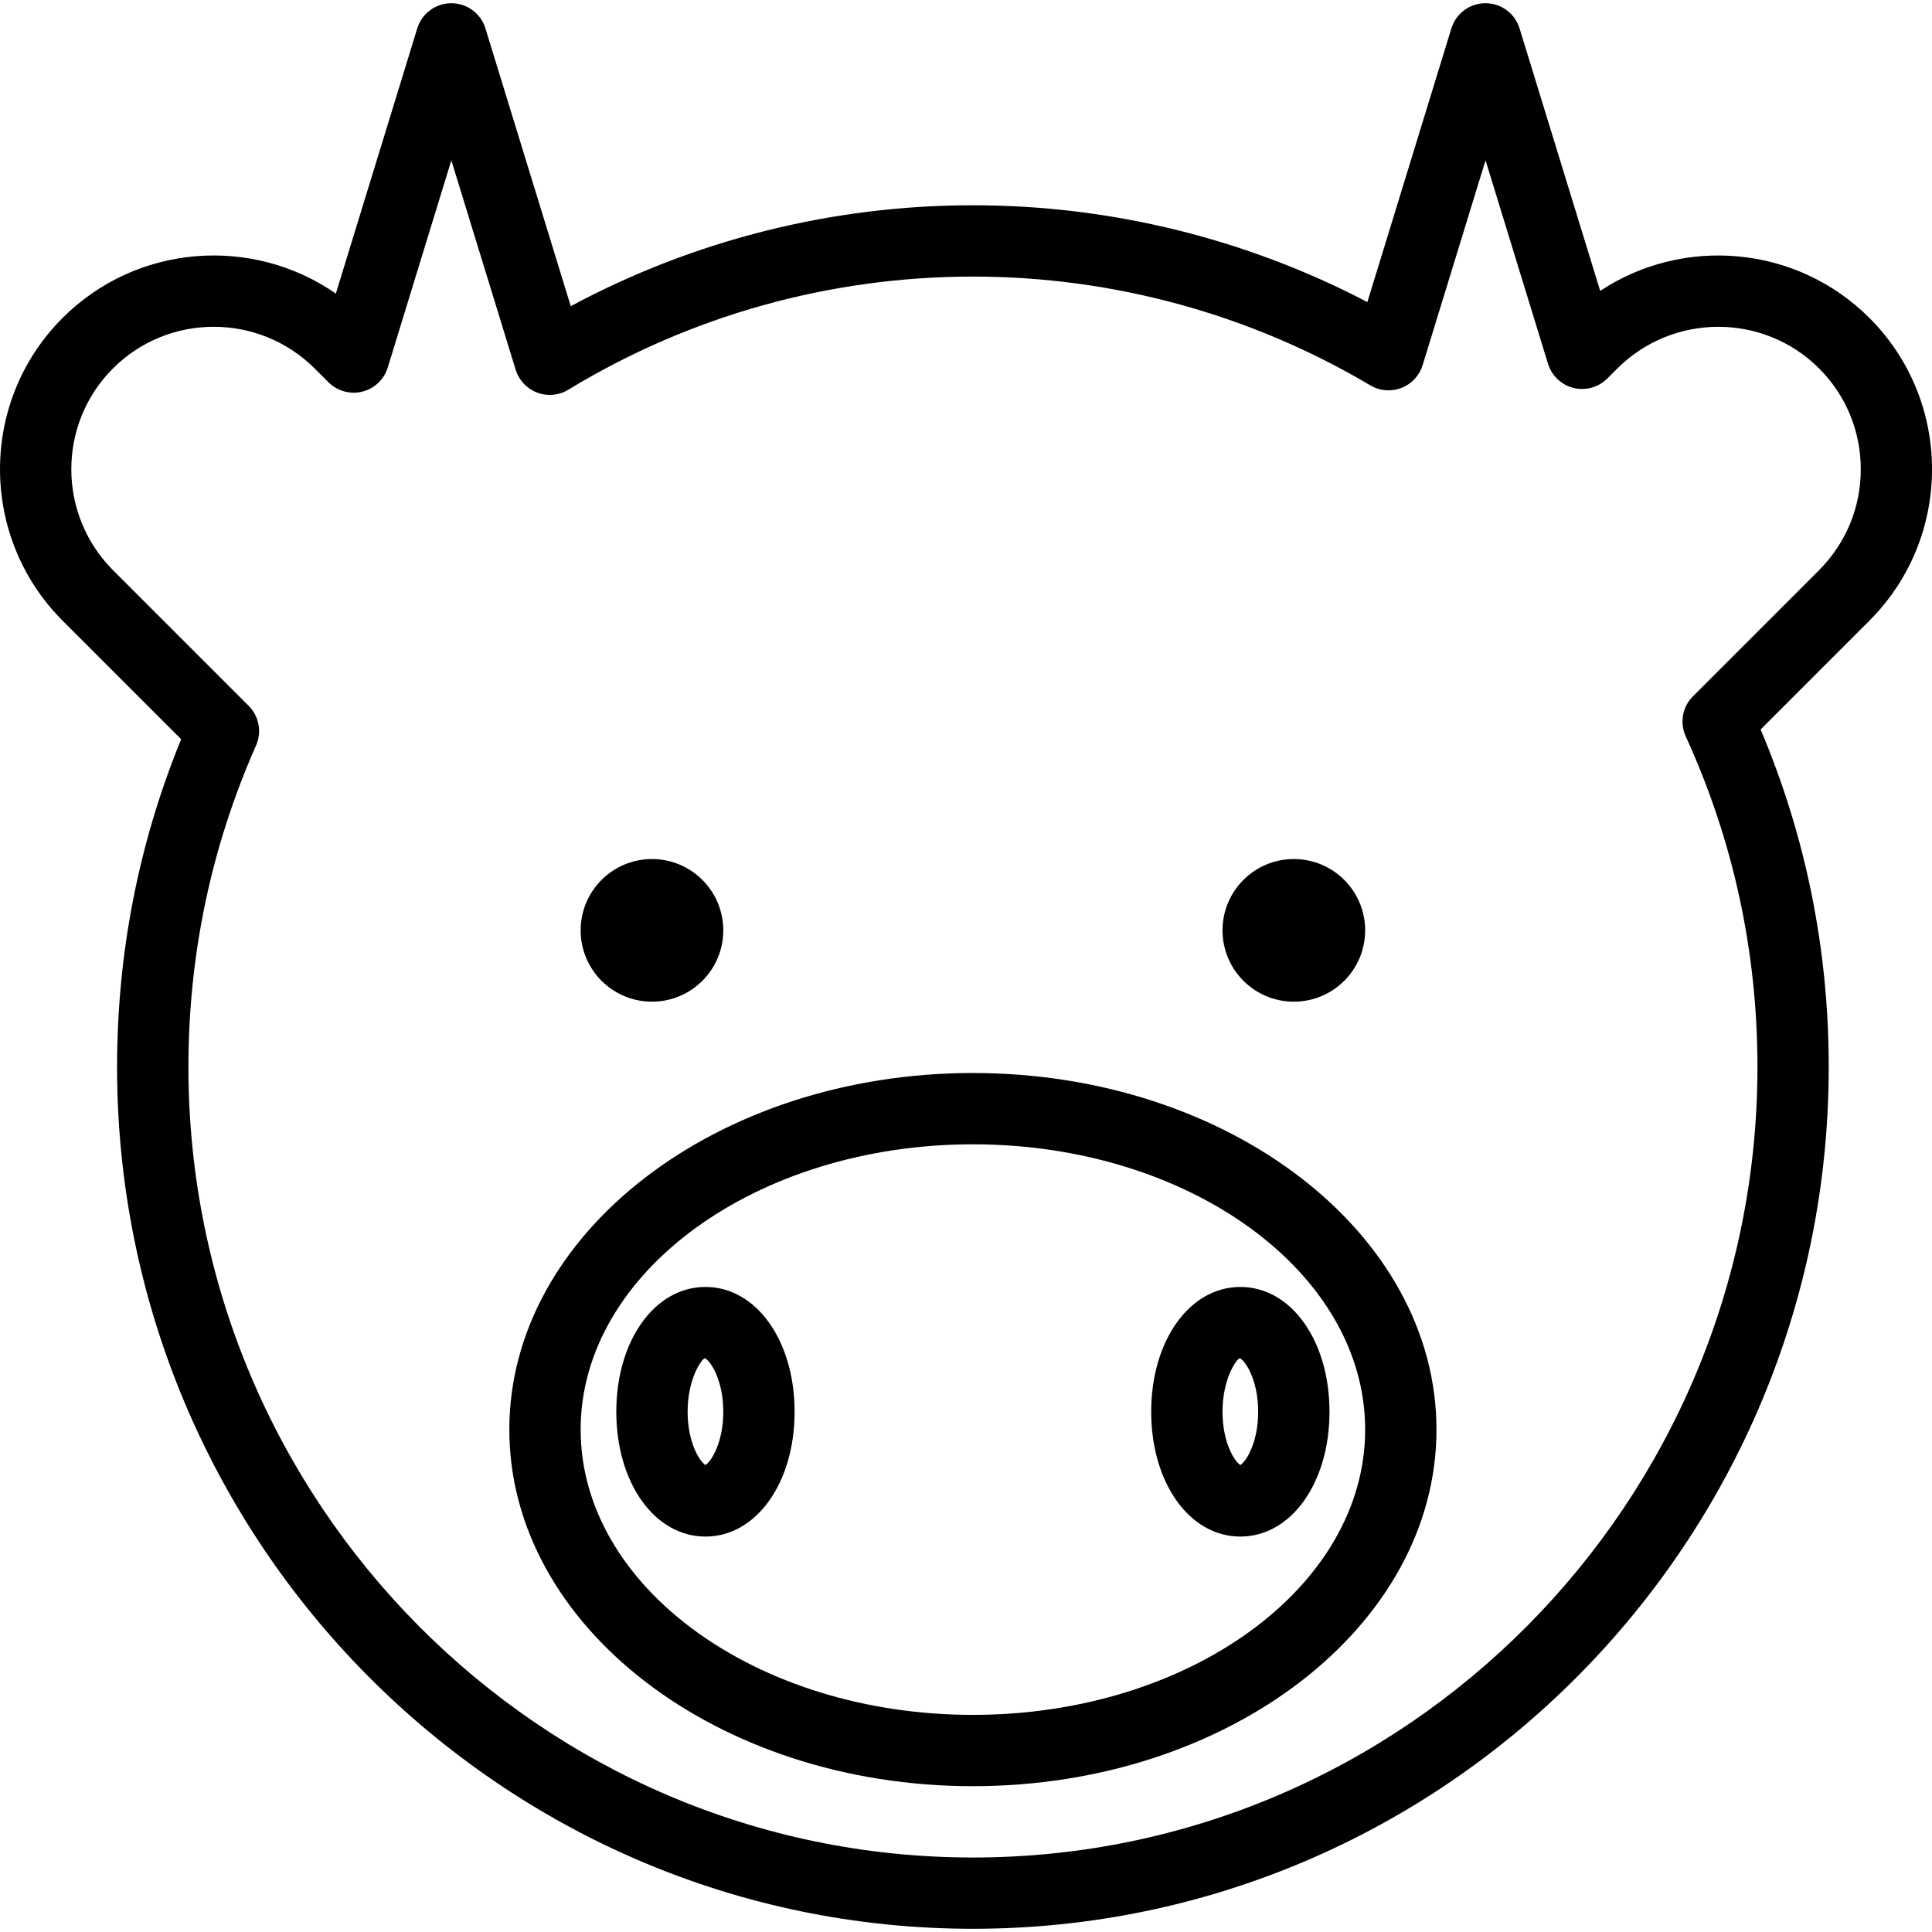 <?xml version="1.0" encoding="iso-8859-1"?>
<!-- Uploaded to: SVG Repo, www.svgrepo.com, Generator: SVG Repo Mixer Tools -->
<svg fill="#000000" height="800px" width="800px" version="1.1" id="Capa_1" xmlns="http://www.w3.org/2000/svg" xmlns:xlink="http://www.w3.org/1999/xlink" 
	 viewBox="0 0 54.179 54.179" xml:space="preserve">
<g>
	<g>
		<path d="M52.426,8.918c-2.048-2.048-5.223-2.302-7.552-0.761l-2.261-7.361c-0.129-0.42-0.517-0.706-0.956-0.706
			s-0.827,0.286-0.956,0.706l-2.356,7.675c-3.401-1.779-7.2-2.715-11.062-2.715c-3.948,0-7.821,0.975-11.277,2.83l-2.393-7.79
			c-0.129-0.42-0.517-0.706-0.956-0.706s-0.827,0.287-0.956,0.706L9.418,8.233c-2.34-1.625-5.584-1.397-7.665,0.685
			c-2.339,2.34-2.337,6.148,0.005,8.49L5.08,20.73c-1.192,2.916-1.797,6.005-1.797,9.192c0,13.326,10.767,24.167,24,24.167
			s24-10.841,24-24.167c0-3.291-0.643-6.472-1.91-9.465l3.049-3.05C54.764,15.066,54.766,11.258,52.426,8.918z M51.008,15.994
			l-3.533,3.533c-0.296,0.295-0.376,0.743-0.202,1.123c1.334,2.916,2.011,6.036,2.011,9.273c0,12.223-9.869,22.167-22,22.167
			s-22-9.944-22-22.167c0-3.14,0.638-6.173,1.896-9.018c0.168-0.378,0.085-0.819-0.207-1.111l-3.8-3.8
			c-1.562-1.563-1.565-4.102-0.005-5.662C3.946,9.554,4.97,9.164,5.993,9.164c1.026,0,2.054,0.392,2.836,1.174l0.383,0.382
			c0.248,0.248,0.61,0.347,0.948,0.263c0.34-0.085,0.611-0.342,0.714-0.677l1.783-5.81l1.804,5.872
			c0.091,0.295,0.313,0.531,0.601,0.641s0.611,0.081,0.875-0.08c3.413-2.076,7.337-3.173,11.347-3.173
			c3.926,0,7.779,1.055,11.145,3.051c0.264,0.157,0.585,0.183,0.87,0.072c0.286-0.11,0.506-0.346,0.596-0.639l1.764-5.744
			l1.752,5.706c0.104,0.335,0.374,0.592,0.715,0.677c0.343,0.083,0.7-0.017,0.948-0.264l0.278-0.278
			c1.563-1.561,4.101-1.564,5.661-0.005c0.754,0.754,1.169,1.759,1.169,2.829S51.764,15.237,51.008,15.994z"/>
		<path d="M27.283,30.09c-7.168,0-13,4.486-13,10s5.832,10,13,10s13-4.486,13-10S34.451,30.09,27.283,30.09z M27.283,48.09
			c-6.065,0-11-3.589-11-8s4.935-8,11-8s11,3.589,11,8S33.349,48.09,27.283,48.09z"/>
		<path d="M19.783,36.09c-1.425,0-2.5,1.505-2.5,3.5s1.075,3.5,2.5,3.5s2.5-1.505,2.5-3.5S21.208,36.09,19.783,36.09z
			 M19.783,41.083c-0.156-0.091-0.5-0.621-0.5-1.493c0-0.913,0.377-1.452,0.479-1.503c0.144,0.051,0.521,0.59,0.521,1.503
			C20.283,40.462,19.939,40.992,19.783,41.083z"/>
		<circle cx="18.283" cy="26.09" r="2"/>
		<circle cx="36.283" cy="26.09" r="2"/>
		<path d="M34.783,36.09c-1.425,0-2.5,1.505-2.5,3.5s1.075,3.5,2.5,3.5s2.5-1.505,2.5-3.5S36.208,36.09,34.783,36.09z
			 M34.783,41.083c-0.156-0.091-0.5-0.621-0.5-1.493c0-0.913,0.377-1.452,0.479-1.503c0.144,0.051,0.521,0.59,0.521,1.503
			C35.283,40.462,34.939,40.992,34.783,41.083z"/>
	</g>
</g>
</svg>